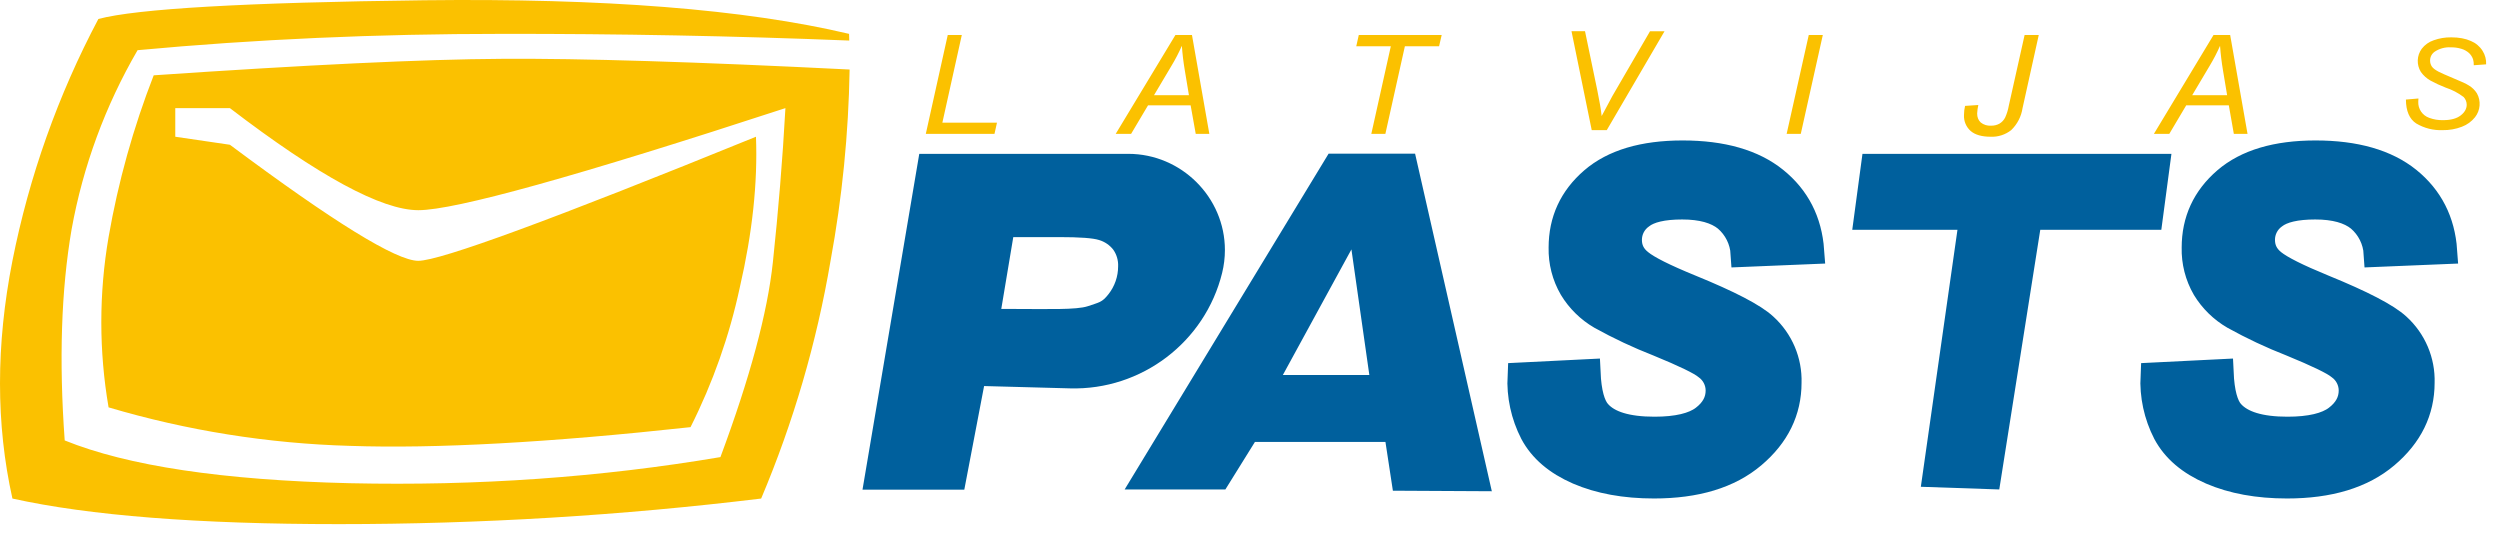 <?xml version="1.0" encoding="UTF-8" standalone="no"?>
<!DOCTYPE svg PUBLIC "-//W3C//DTD SVG 1.1//EN" "http://www.w3.org/Graphics/SVG/1.1/DTD/svg11.dtd">
<svg width="100%" height="100%" viewBox="0 0 434 94" version="1.1" xmlns="http://www.w3.org/2000/svg" xmlns:xlink="http://www.w3.org/1999/xlink" xml:space="preserve" xmlns:serif="http://www.serif.com/" style="fill-rule:evenodd;clip-rule:evenodd;">
    <path d="M347.073,84.97L333.458,84.505L339.815,39.892L321.552,39.892L323.324,26.708L376.961,26.708L375.205,39.892L354.191,39.892L347.073,84.97Z" style="fill:rgb(0,96,157);"/>
    <path d="M264.03,65.255L275.531,64.682C275.687,68.149 276.324,70.485 277.427,71.692C279.184,73.673 282.448,74.664 287.219,74.664C291.167,74.664 294.027,73.983 295.783,72.652C297.555,71.306 298.425,69.681 298.425,67.793C298.422,66.137 297.617,64.58 296.265,63.615C295.255,62.779 292.472,61.433 287.903,59.56C284.474,58.224 281.141,56.657 277.925,54.872C275.889,53.684 274.185,52.008 272.967,49.997C271.731,47.87 271.107,45.444 271.164,42.987C271.164,38.314 272.951,34.43 276.542,31.335C280.116,28.255 285.307,26.708 292.099,26.708C299,26.708 304.331,28.255 308.108,31.304C311.9,34.368 313.983,38.422 314.356,43.529L302.762,44.008C302.618,41.646 301.518,39.439 299.715,37.896C297.974,36.488 295.41,35.776 292.022,35.776C288.68,35.776 286.287,36.333 284.872,37.447C283.509,38.417 282.703,39.989 282.712,41.656C282.712,43.25 283.365,44.565 284.686,45.602C285.991,46.67 288.882,48.125 293.389,49.966C300.15,52.721 304.456,54.964 306.29,56.682C309.03,59.173 310.542,62.738 310.424,66.431C310.424,71.337 308.372,75.53 304.269,78.996C300.166,82.478 294.446,84.211 287.126,84.211C282.075,84.211 277.692,83.407 273.993,81.813C270.294,80.203 267.682,77.975 266.159,75.112C264.594,72.069 263.859,68.67 264.03,65.255ZM373.915,65.255L385.431,64.682C385.587,68.149 386.209,70.485 387.312,71.692C389.084,73.673 392.348,74.664 397.104,74.664C401.052,74.664 403.927,73.983 405.683,72.652C407.455,71.306 408.325,69.681 408.325,67.793C408.322,66.137 407.517,64.58 406.165,63.615C405.155,62.779 402.357,61.433 397.803,59.56C394.374,58.224 391.041,56.657 387.825,54.872C385.784,53.686 384.074,52.01 382.851,49.997C381.621,47.868 381.002,45.443 381.064,42.987C381.064,38.314 382.851,34.43 386.442,31.335C390.016,28.255 395.208,26.708 401.984,26.708C408.9,26.708 414.231,28.255 418.024,31.304C421.801,34.368 423.883,38.422 424.241,43.529L412.662,44.008C412.518,41.646 411.418,39.439 409.615,37.896C407.875,36.488 405.31,35.776 401.922,35.776C398.58,35.776 396.187,36.333 394.757,37.447C393.4,38.42 392.599,39.991 392.612,41.656C392.612,43.25 393.265,44.565 394.57,45.602C395.891,46.67 398.782,48.125 403.274,49.966C410.035,52.721 414.34,54.964 416.19,56.682C418.93,59.173 420.442,62.738 420.324,66.431C420.324,71.337 418.272,75.53 414.169,78.996C410.066,82.478 404.346,84.211 397.026,84.211C391.975,84.211 387.592,83.407 383.893,81.813C380.178,80.203 377.567,77.975 376.044,75.112C374.478,72.069 373.744,68.67 373.915,65.255Z" style="fill:rgb(0,96,157);stroke:rgb(0,96,157);stroke-width:4.65px;"/>
    <path d="M159.585,26.708L195.877,26.708C205.075,26.709 212.644,34.246 212.644,43.405C212.644,44.74 212.483,46.07 212.165,47.366C209.221,59.368 198.162,67.767 185.759,67.421L170.838,67.019L167.403,85.001L149.731,85.001L159.585,26.708ZM173.822,53.634L175.905,53.634C181.764,53.634 186.893,53.819 188.851,53.154C190.81,52.473 191.292,52.535 192.426,51.08C193.517,49.7 194.109,47.993 194.105,46.237C194.152,45.2 193.852,44.176 193.25,43.328C192.628,42.538 191.775,41.959 190.81,41.672C189.768,41.331 187.453,41.161 183.847,41.161L175.905,41.161L173.822,53.634ZM230.645,26.677L245.659,26.677L258.979,85.279L241.804,85.186L240.514,76.722L217.854,76.722L212.725,84.97L195.239,84.97L230.645,26.677ZM234.608,43.297L222.703,65.1L237.717,65.1L234.608,43.297Z" style="fill:rgb(0,96,157);"/>
    <path d="M160.72,23.242L164.528,6.08L166.968,6.08L163.595,21.292L173.076,21.292L172.641,23.242L160.72,23.242ZM193.685,23.242L204.052,6.08L206.927,6.08L209.942,23.242L207.58,23.242L206.694,18.29L199.296,18.29L196.358,23.242L193.685,23.242ZM200.337,16.526L206.399,16.526L205.684,12.224C205.443,10.809 205.272,9.384 205.171,7.953C204.642,9.156 204.034,10.325 203.353,11.45L200.337,16.526ZM238.059,23.242L241.447,8.03L235.448,8.03L235.883,6.08L250.275,6.08L249.824,8.03L243.887,8.03L240.499,23.242L238.059,23.242ZM276.324,22.592L272.811,5.415L275.158,5.415L277.288,15.659C277.676,17.516 277.925,19.017 278.049,20.147C278.811,18.692 279.448,17.516 279.914,16.665L286.442,5.43L288.96,5.43L278.935,22.592L276.324,22.592ZM310.16,23.242L313.999,6.08L316.439,6.08L312.615,23.242L310.16,23.242ZM341.136,18.383L343.436,18.228C343.325,18.716 343.257,19.213 343.234,19.713C343.234,20.348 343.436,20.874 343.856,21.261C344.359,21.665 344.998,21.865 345.643,21.818C346.146,21.831 346.644,21.714 347.088,21.477C347.524,21.222 347.875,20.845 348.099,20.394C348.389,19.752 348.598,19.076 348.72,18.383L351.471,6.08L353.927,6.08L351.114,18.769C350.896,20.225 350.202,21.569 349.14,22.592C348.13,23.386 346.866,23.793 345.581,23.737C344.058,23.737 342.892,23.412 342.115,22.746C341.32,22.044 340.89,21.017 340.949,19.961C340.949,19.419 341.011,18.909 341.136,18.383ZM373.915,23.242L384.266,6.08L387.157,6.08L390.172,23.242L387.794,23.242L386.923,18.29L379.525,18.29L376.588,23.242L373.915,23.242ZM380.567,16.526L386.628,16.526L385.913,12.224C385.673,10.809 385.502,9.384 385.4,7.953C384.871,9.156 384.263,10.325 383.582,11.45L380.567,16.526ZM417.666,17.284L419.842,17.098L419.811,17.64C419.747,18.89 420.522,20.041 421.707,20.456C422.487,20.745 423.316,20.882 424.147,20.858C425.469,20.858 426.479,20.58 427.178,20.038C427.878,19.497 428.22,18.862 428.22,18.181C428.219,17.68 428.024,17.197 427.676,16.835C426.737,16.126 425.686,15.577 424.567,15.21C423.661,14.859 422.779,14.451 421.925,13.988C421.267,13.615 420.699,13.102 420.262,12.487C419.488,11.242 419.55,9.646 420.417,8.463C420.944,7.78 421.664,7.268 422.484,6.993C423.46,6.64 424.493,6.467 425.531,6.483C426.883,6.483 428.018,6.699 428.95,7.117C429.785,7.462 430.491,8.057 430.971,8.819C431.417,9.521 431.634,10.342 431.592,11.171L429.447,11.326C429.46,10.976 429.418,10.626 429.323,10.289C429.181,9.877 428.941,9.505 428.624,9.206C428.247,8.871 427.802,8.623 427.318,8.479C426.714,8.293 426.085,8.205 425.453,8.216C424.456,8.159 423.467,8.431 422.64,8.989C422.141,9.346 421.85,9.926 421.863,10.537C421.863,10.908 421.972,11.249 422.174,11.558C422.391,11.868 422.78,12.146 423.324,12.44C423.712,12.641 424.645,13.059 426.121,13.678C427.318,14.158 428.142,14.545 428.593,14.839C429.161,15.176 429.64,15.643 429.991,16.201C430.729,17.52 430.6,19.159 429.665,20.348C429.069,21.096 428.279,21.669 427.38,22.004C426.32,22.412 425.191,22.612 424.054,22.592C422.44,22.659 420.841,22.255 419.454,21.431C418.272,20.657 417.682,19.28 417.666,17.284ZM147.431,7.04C127.34,6.237 107.234,5.85 87.127,5.879C65.461,5.879 44.385,6.808 23.885,8.711C18.285,18.339 14.408,28.864 12.43,39.815C10.627,50.307 10.223,62.531 11.233,76.459C22.16,80.884 38.666,83.36 60.767,83.886C82.853,84.382 104.285,82.865 125.066,79.352C130.195,65.58 133.241,54.284 134.173,45.494C135.106,36.704 135.852,27.807 136.349,18.769C100.229,30.576 78.998,36.488 72.626,36.488C66.253,36.488 55.343,30.576 39.909,18.769L30.428,18.769L30.428,23.737L39.909,25.129C57.923,38.561 68.818,45.277 72.61,45.277C76.418,45.277 95.955,38.097 131.236,23.737C131.547,31.722 130.614,40.434 128.438,49.858C126.632,58.286 123.754,66.45 119.874,74.153C95.317,76.83 75.61,77.913 60.767,77.403C46.561,77.003 32.469,74.755 18.849,70.718C17.169,60.937 17.169,50.942 18.849,41.161C20.52,31.564 23.144,22.156 26.682,13.075C53.213,11.264 73.372,10.289 87.142,10.212C100.819,10.119 120.931,10.738 147.493,12.069C147.308,23.21 146.2,34.317 144.183,45.277C141.777,59.45 137.735,73.299 132.137,86.548C107.812,89.504 83.33,90.987 58.824,90.989C34.376,90.989 15.476,89.504 2.157,86.548C-0.719,73.642 -0.719,59.901 2.157,45.277C5.056,30.636 10.083,16.493 17.077,3.295C23.729,1.515 42.598,0.432 73.651,0.045C104.705,-0.326 129.293,1.593 147.4,5.879L147.431,7.04Z" style="fill:rgb(251,193,0);"/>
</svg>
